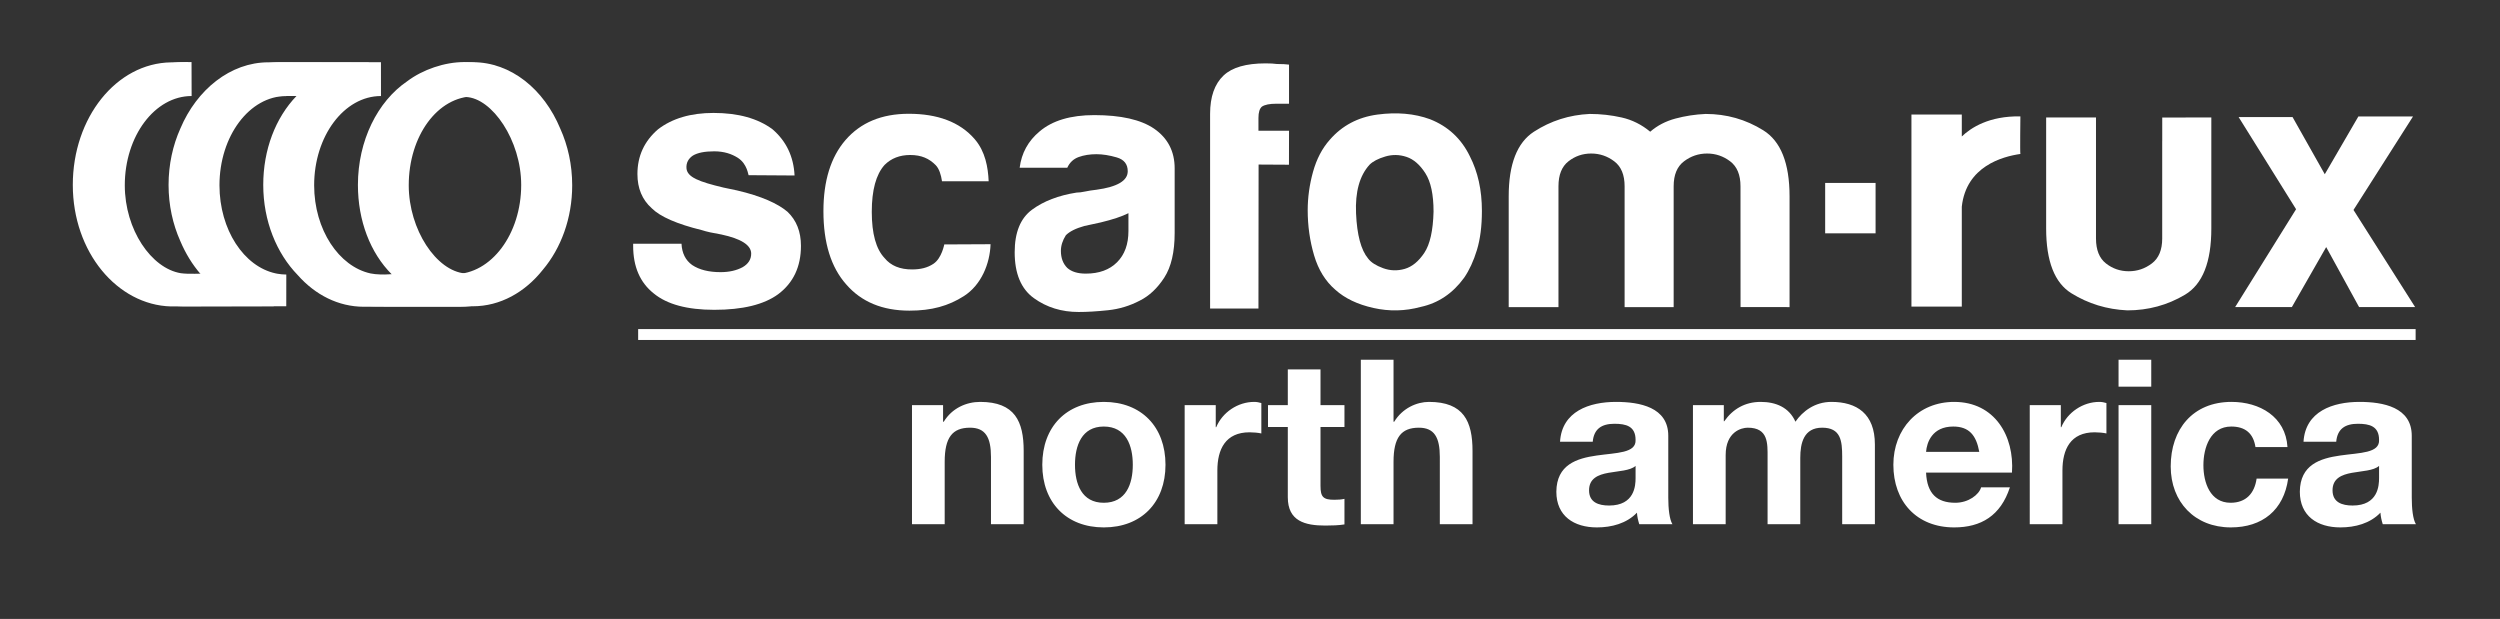 <?xml version="1.0" encoding="UTF-8" standalone="no"?>
<svg
   xmlns:dc="http://purl.org/dc/elements/1.1/"
   xmlns:cc="http://creativecommons.org/ns#"
   xmlns:rdf="http://www.w3.org/1999/02/22-rdf-syntax-ns#"
   xmlns:svg="http://www.w3.org/2000/svg"
   xmlns="http://www.w3.org/2000/svg"
   xmlns:sodipodi="http://sodipodi.sourceforge.net/DTD/sodipodi-0.dtd"
   xmlns:inkscape="http://www.inkscape.org/namespaces/inkscape"
   version="1.1"
   id="svg2"
   xml:space="preserve"
   width="778.587"
   height="192.76"
   viewBox="0 0 778.587 192.76"
   sodipodi:docname="Logo 2020 north america weiss v03_2_pfade.eps"><rect x="0" y="0" width="778.587" height="192.76" fill="#333333" stroke="none"/><defs
     id="defs6" /><sodipodi:namedview
     pagecolor="#ffffff"
     bordercolor="#666666"
     borderopacity="1"
     objecttolerance="10"
     gridtolerance="10"
     guidetolerance="10"
     inkscape:pageopacity="0"
     inkscape:pageshadow="2"
     inkscape:window-width="640"
     inkscape:window-height="480"
     id="namedview4" /><g
     id="g10"
     inkscape:groupmode="layer"
     inkscape:label="ink_ext_XXXXXX"
     transform="matrix(1.333,0,0,-1.333,0,192.76)"><g
       id="g12"
       transform="scale(0.1)"><path
         d="M 5643.73,651.773 H 1490.95 v 25.422 h 4152.78 v -25.422"
         style="fill:#ffffff;fill-opacity:1;fill-rule:nonzero;stroke:none"
         id="path14" /><path
         d="m 1307.57,1011.61 c 0,47.95 -10.13,93.07 -27.88,132.39 -38.11,92.03 -106.51,157.03 -195.45,157.03 -45.19,0 -96.447,-17.33 -132.842,-44.8 -69.285,-47.03 -115.175,-138.77 -115.175,-242.2 0,-83.3 28.675,-158.69 79.363,-209.217 0,0 -53.098,-4.879 -79.211,0.847 -73.637,16.133 -131.687,102.047 -131.687,205.95 0,114.97 70.062,208.53 156.136,208.53 l 0.653,79.82 -234.567,0.53 c -88.375,0 -167.129,-63.62 -205.523,-154.69 -17.571,-39.17 -27.574,-84.07 -27.574,-131.77 0,-47.44 9.953,-92.046 27.378,-131.026 12.25,-29.113 28.426,-55.305 47.645,-77.484 -32.484,0 -56.07,-2.047 -75.777,0.664 -68.672,11.316 -130.77,101.523 -130.77,205.426 0,114.97 70.051,208.53 156.145,208.53 0,0 22.23,80.92 22.117,80.93 -3.094,0.22 -40.914,-0.68 -40.914,-0.68 -127.782,-1.76 -229.559,-129.12 -229.559,-286.36 0,-157.225 104.047,-280.397 229.078,-283.893 l 240.293,0.531 0.188,72.402 c -6.883,0 -13.629,0.649 -20.282,1.817 0,0 -2.296,0.215 -4.171,0.773 -74.524,15.715 -131.692,102.047 -131.692,205.95 0,114.97 70.203,209.55 156.293,209.55 0,0 26.242,0.79 53.051,0.79 -49.371,-51.22 -77.82,-125.87 -77.82,-207.92 0,-84.374 31.308,-159.971 80.441,-210.51 40.84,-46.309 95.07,-74.149 154.637,-74.149 l 225.276,-0.101 c 64.05,0 122.05,32.398 163.75,85.085 42.17,50.055 68.45,119.954 68.45,197.255 z m -246,-206.09 c -1.43,0 -2.8,0.082 -4.19,0.14 -66.825,5.34 -131.681,102.047 -131.681,205.95 0,114.97 67.235,207.87 153.311,207.87 1.42,0 7.83,0.03 9.23,-0.03 61.72,-2.21 129.46,-101.54 129.46,-205.42 0,-114.975 -70.03,-208.51 -156.13,-208.51"
         style="fill:#ffffff;fill-opacity:1;fill-rule:nonzero;stroke:none"
         id="path16" /><path
         d="m 1336.85,1013.18 c 0,47.95 -10.13,93.09 -27.88,132.39 -38.12,92.04 -115.36,155.19 -204.29,155.19 -45.19,0 -87.61,-15.47 -124,-42.95 -69.289,-47.02 -115.184,-138.77 -115.184,-242.19 0,-83.319 30.5,-158.018 78.586,-208.538 0,0 -52.324,-5.574 -78.43,0.148 -73.636,16.125 -131.679,102.059 -131.679,205.95 0,114.96 70.054,208.52 156.132,208.52 l -0.085,79.07 -235.79,-0.01 c -88.375,0 -165.175,-62.32 -203.578,-153.39 -17.558,-39.16 -27.558,-84.06 -27.558,-131.75 0,-47.456 9.945,-92.069 27.367,-131.042 12.25,-29.105 28.43,-55.312 47.652,-77.496 -32.488,0 -56.078,-2.031 -75.781,0.676 -68.68,11.32 -130.766,101.531 -130.766,205.422 0,114.96 70.047,208.52 156.141,208.52 0,0 -0.078,79.29 -0.199,79.29 -3.086,0.23 -18.262,-0.31 -18.262,-0.31 -127.308,-0.77 -229.891,-127.84 -229.891,-285.06 0,-157.253 103.008,-285.143 229.637,-285.143 l 239.828,0.074 0.086,74.101 c -6.871,0 -13.629,0.649 -20.281,1.797 0,0 -2.297,0.235 -4.164,0.781 -74.523,15.719 -131.695,102.059 -131.695,205.95 0,114.96 70.05,208.52 156.14,208.52 0,0 25.125,0 51.922,0 -46.808,-50.46 -76.531,-124.04 -76.531,-206.08 0,-84.397 31.301,-159.999 80.433,-210.518 40.848,-46.309 95.165,-74.625 154.715,-74.625 h 225.235 c 64.05,0 122.02,32.757 163.72,85.441 42.17,50.062 68.45,119.945 68.45,197.262 z M 1090.84,807.082 c -1.42,0 -2.8,0.082 -4.19,0.148 -66.81,5.36 -131.685,102.059 -131.685,205.95 0,114.96 67.245,207.86 153.325,207.86 1.41,0 7.83,0.05 9.23,0 61.72,-2.22 129.46,-101.56 129.46,-205.42 0,-115.003 -70.04,-208.538 -156.14,-208.538 v 0"
         style="fill:#ffffff;fill-opacity:1;fill-rule:nonzero;stroke:none"
         id="path18" /><path
         d="m 4382.01,900.902 h -117.8 V 1018.7 h 117.8 V 900.902"
         style="fill:#ffffff;fill-opacity:1;fill-rule:nonzero;stroke:none"
         id="path20" /><path
         d="m 4720.32,1174.14 c -73.18,1.37 -115.71,-26.6 -136.88,-46.94 v 51.22 H 4465.79 V 729.754 h 117.65 V 963.32 c 10.36,94.22 94.98,117.04 136.88,123.01 -1.06,1.08 0,87.81 0,87.81"
         style="fill:#ffffff;fill-opacity:1;fill-rule:nonzero;stroke:none"
         id="path22" /><path
         d="m 5637.62,1173.94 h -127.66 l -78.47,-134.94 -75.25,133.48 h -126 L 5364.41,957.246 5222.06,728.629 h 132.52 l 80.18,140.172 76.88,-140.172 h 130.91 l -143.99,226.922 139.06,218.389"
         style="fill:#ffffff;fill-opacity:1;fill-rule:nonzero;stroke:none"
         id="path24" /><path
         d="m 5108.22,1171.61 c -0.68,0 -1.3,-0.07 -1.95,-0.08 h -54.53 v -54.34 c -0.02,-0.72 -0.08,-1.42 -0.08,-2.14 V 888.828 c 0,-26.617 -8.04,-46.035 -24.15,-58.215 -16.07,-12.207 -34.06,-18.289 -54.01,-18.289 -19.97,0 -37.72,6.082 -53.26,18.289 -15.54,12.18 -23.28,31.598 -23.28,58.215 V 1171.61 H 4780.52 V 912.184 c 0,-76.504 19.68,-126.954 59.05,-151.329 39.38,-24.421 82.9,-37.707 130.6,-39.929 48.77,0 93.67,12.172 134.72,36.582 41.03,24.398 61.54,75.933 61.54,154.676 v 259.426 h -58.21"
         style="fill:#ffffff;fill-opacity:1;fill-rule:nonzero;stroke:none"
         id="path26" /><path
         d="m 1479.27,876.648 h 112.96 c 1.09,-22.148 9.43,-38.73 24.92,-49.796 16.6,-11.082 38.74,-16.618 66.45,-16.618 19.93,0 37.09,3.864 51.49,11.61 13.29,7.754 19.94,18.269 19.94,31.547 0,19.937 -23.26,34.863 -69.79,44.847 -19.91,3.328 -34.88,6.641 -44.83,9.969 -58.72,14.379 -98.01,31.551 -117.95,51.484 -22.15,19.903 -33.21,46.459 -33.21,79.699 0,42.06 16.02,76.93 48.18,104.61 33.21,25.45 76.41,38.2 129.56,38.2 57.59,0 103.54,-12.75 137.87,-38.2 32.12,-27.68 49.3,-63.67 51.51,-107.94 l -107.42,0.72 c -0.79,-0.22 -2.84,26.62 -25.47,40.79 -14.07,8.82 -31.59,14.95 -54.84,14.95 -22.15,0 -38.75,-3.31 -49.84,-9.95 -9.96,-6.65 -16.1,-16.66 -14.94,-29.91 1.84,-20.62 29.13,-31.2 86.39,-44.82 8.11,-1.94 25.91,-5.35 31.55,-6.64 57.58,-13.352 95.8,-31.032 117.95,-49.825 21.02,-19.945 31.55,-46.496 31.55,-79.695 0,-48.723 -17.71,-86.356 -53.15,-112.938 -33.24,-24.363 -83.06,-36.527 -149.51,-36.527 -63.12,0 -110.19,12.73 -141.19,38.207 -32.13,25.441 -48.18,62.535 -48.18,111.258 v 4.968"
         style="fill:#ffffff;fill-opacity:1;fill-rule:nonzero;stroke:none"
         id="path28" /><path
         d="m 2206.19,874.992 c 0,-0.125 108.08,0.516 108.08,0.516 -1.44,-45.145 -21.4,-95.035 -62.25,-121.176 -36.03,-23.039 -75.17,-34.047 -127.21,-34.047 -63.13,0 -112.41,20.485 -147.85,61.422 -35.43,39.867 -53.16,96.863 -53.16,171.031 0,70.832 17.16,126.222 51.52,166.072 35.42,40.95 84.71,61.44 147.82,61.44 66.45,0 119.36,-18.66 154.5,-59.77 24.43,-28.58 30.83,-65.4 32.2,-97.98 h -108.99 c -2.13,14.52 -6.48,29.5 -15.05,38.04 -14.96,14.97 -32.76,23.41 -59.32,23.41 -24.37,0 -44.31,-7.75 -59.81,-23.25 -19.94,-22.15 -29.9,-58.67 -29.9,-109.595 0,-50.945 9.96,-86.921 29.9,-107.937 14.39,-17.73 36.01,-26.801 64.79,-26.582 18.86,0.141 34.97,3.527 49.59,13.336 19.33,12.996 24.99,45.223 25.14,45.07"
         style="fill:#ffffff;fill-opacity:1;fill-rule:nonzero;stroke:none"
         id="path30" /><path
         d="m 2663,743.73 c -23.27,-12.195 -47.9,-19.675 -73.94,-22.449 -26.04,-2.746 -48.99,-4.133 -68.93,-4.133 -39.87,0 -74.77,10.774 -104.66,32.364 -29.9,21.578 -44.83,57.289 -44.83,107.125 0,46.496 13.54,79.703 40.69,99.629 27.12,19.925 61.74,33.214 103.83,39.843 5.51,0 12.16,0.809 19.91,2.489 7.76,1.672 16.61,3.042 26.6,4.162 48.72,6.64 73.09,21.05 73.09,43.19 0,16.59 -8.59,27.4 -25.76,32.36 -17.18,4.98 -32.95,7.48 -47.33,7.48 -15.51,0 -29.36,-2.22 -41.54,-6.63 -12.18,-4.45 -21.04,-12.75 -26.57,-24.92 h -111.28 c 4.41,34.32 19.91,62.54 46.5,84.69 29.88,25.45 72.53,38.19 127.89,38.19 62.03,0 108.53,-10.53 139.54,-31.55 32.13,-22.15 48.19,-53.14 48.19,-92.98 V 901.461 c 0,-44.266 -8.05,-78.879 -24.1,-103.789 -16.06,-24.902 -35.16,-42.891 -57.3,-53.942 z m -26.58,204.247 c -15.51,-7.754 -37.11,-14.942 -64.78,-21.582 l -38.22,-8.321 c -19.93,-5.543 -34.33,-12.719 -43.2,-21.582 -7.74,-12.215 -11.61,-24.394 -11.61,-36.558 0,-16.641 4.97,-29.914 14.95,-39.856 9.96,-8.871 24.35,-13.297 43.19,-13.297 31.01,0 55.36,8.871 73.08,26.586 17.73,17.715 26.59,42.074 26.59,73.094 v 41.516"
         style="fill:#ffffff;fill-opacity:1;fill-rule:nonzero;stroke:none"
         id="path32" /><path
         d="M 2827.2,725.191 V 1180.1 c 0,39.85 10.51,69.74 31.56,89.66 19.96,18.82 52.6,28.24 98.02,28.24 11.08,0 19.92,-0.5 26.57,-1.46 12.17,0 21.61,-0.48 28.26,-1.44 v -91.37 h -29.91 c -15.5,0 -26.58,-2.23 -33.23,-6.64 -5.56,-4.46 -8.3,-13.31 -8.3,-26.61 v -29.9 h 71.44 l -0.15,-79.35 -70.96,0.4 -0.33,-336.439 H 2827.2"
         style="fill:#ffffff;fill-opacity:1;fill-rule:nonzero;stroke:none"
         id="path34" /><path
         d="m 3120.05,768.875 c -23.3,19.934 -39.91,46.785 -49.88,80.559 -9.94,33.769 -14.94,68.941 -14.94,105.476 0,29.91 4.16,59.81 12.45,89.71 8.33,29.91 21.33,54.82 39.06,74.76 28.81,33.23 65.88,52.87 111.28,58.98 45.41,6.07 86.38,2.49 122.94,-10.82 42.07,-16.6 73.08,-45.39 93.02,-86.37 18.81,-36.55 28.26,-79.18 28.26,-127.9 0,-35.438 -3.89,-65.895 -11.65,-91.383 -7.75,-25.469 -17.73,-47.051 -29.89,-64.774 -26.6,-36.558 -60.39,-59.258 -101.32,-68.109 -36.57,-9.957 -73.4,-10.789 -110.49,-2.481 -37.12,8.29 -66.7,22.407 -88.84,42.352 z m 79.7,292.355 c -23.25,-25.47 -33.77,-63.398 -31.55,-113.8 2.21,-50.407 11.61,-85.543 28.25,-105.477 6.64,-8.851 18.25,-16.351 34.86,-22.418 16.6,-6.097 33.49,-6.644 50.67,-1.672 17.16,4.985 32.4,17.457 45.67,37.395 13.31,19.926 20.48,52.035 21.62,96.34 0,39.879 -6.37,69.762 -19.12,89.692 -12.74,19.94 -27.42,32.67 -44.04,38.21 -16.59,5.55 -33.21,5.81 -49.82,0.83 -16.62,-4.97 -28.81,-11.35 -36.54,-19.1"
         style="fill:#ffffff;fill-opacity:1;fill-rule:nonzero;stroke:none"
         id="path36" /><path
         d="m 3910.25,728.57 h -114.61 v 282.41 c 0,26.57 -8.04,45.95 -24.1,58.13 -16.07,12.18 -34.04,18.28 -53.99,18.28 -19.93,0 -37.66,-6.1 -53.16,-18.28 -15.5,-12.18 -23.26,-31.56 -23.26,-58.13 V 728.57 h -116.28 v 258.828 c 0,75.212 19.64,125.522 58.96,150.972 39.33,25.45 82.81,39.28 130.41,41.49 25.48,0 50.43,-2.77 74.77,-8.32 24.35,-5.54 46.5,-16.6 66.46,-33.2 16.58,14.38 36.23,24.63 58.96,30.73 22.67,6.1 46.23,9.7 70.58,10.79 48.75,0 93.58,-12.71 134.57,-38.17 40.97,-25.44 61.47,-76.86 61.47,-154.292 V 728.57 l -114.52,0.067 -0.12,282.343 c 0,26.57 -8.05,45.95 -24.07,58.13 -16.05,12.18 -34.05,18.28 -53.99,18.28 -19.95,0 -37.96,-6.1 -53.99,-18.28 -16.08,-12.18 -24.09,-31.56 -24.09,-58.13 V 987.715 728.57"
         style="fill:#ffffff;fill-opacity:1;fill-rule:nonzero;stroke:none"
         id="path38" /><path
         d="m 2130.72,221.379 h 76.4 v 145.82 c 0,56.492 17.76,79.629 59.19,79.629 36.05,0 48.96,-22.598 48.96,-68.328 V 221.379 h 76.4 v 171.109 c 0,68.867 -20.44,114.602 -101.69,114.602 -32.28,0 -65.64,-14.527 -85.01,-46.274 h -1.62 v 38.743 h -72.63 z m 380.82,138.82 c 0,44.66 15.61,89.321 67.26,89.321 52.19,0 67.8,-44.661 67.8,-89.321 0,-44.66 -15.61,-88.777 -67.8,-88.777 -51.65,0 -67.26,44.117 -67.26,88.777 z m -76.4,0 c 0,-88.238 56.5,-146.347 143.66,-146.347 87.7,0 144.2,58.109 144.2,146.347 0,88.781 -56.5,146.891 -144.2,146.891 -87.16,0 -143.66,-58.11 -143.66,-146.891 z m 332.62,-138.82 h 76.41 V 346.75 c 0,49.5 18.83,89.32 75.32,89.32 9.15,0 20.45,-1.082 27.44,-2.691 v 71.023 c -5.38,1.614 -10.76,2.688 -16.68,2.688 -38.2,0 -74.25,-24.211 -88.78,-59.184 h -1.07 v 51.653 h -72.64 z m 317.4,361.578 h -76.41 v -83.398 h -46.27 v -51.118 h 46.27 V 284.34 c 0,-55.961 40.36,-66.18 87.7,-66.18 15.07,0 31.75,0.531 44.66,2.692 v 59.718 c -6.99,-1.609 -15.06,-2.148 -23.67,-2.148 -25.83,0 -32.28,6.449 -32.28,32.277 v 137.742 h 55.95 v 51.118 h -55.95 z m 94.2,-361.578 h 76.41 v 145.82 c 0,56.492 17.75,79.629 59.18,79.629 36.05,0 48.97,-22.598 48.97,-68.328 V 221.379 h 76.4 v 171.109 c 0,68.867 -20.45,114.602 -101.69,114.602 -28.52,0 -61.88,-14.527 -81.25,-46.274 h -1.61 v 144.739 h -76.41 z m 541.82,192.633 c 2.69,30.129 20.98,41.965 50.57,41.965 26.91,0 49.5,-5.383 49.5,-37.668 3.23,-62.411 -184.01,5.382 -185.09,-121.059 0,-57.031 41.43,-83.398 94.7,-83.398 34.44,0 69.41,9.148 93.62,34.437 0.54,-9.148 2.69,-18.301 5.38,-26.91 h 77.48 c -6.99,11.301 -9.68,36.59 -9.68,61.883 V 428 c 0,66.715 -66.72,79.09 -122.14,79.09 -62.41,0 -126.44,-22.059 -130.75,-93.078 z m 100.07,-85.024 c 0,-17.207 -2.15,-64.019 -61.87,-64.019 -24.75,0 -46.81,7.531 -46.81,35.511 0,27.981 21.52,36.59 45.19,40.891 23.68,4.301 50.58,4.84 63.49,16.141 z m 134.08,-107.609 h 76.41 v 161.422 c 0,54.34 36.58,64.027 51.65,64.027 48.42,0 46.27,-37.129 46.27,-69.406 V 221.379 h 76.41 V 376.34 c 0,34.441 8.07,70.488 51.11,70.488 43.58,0 46.81,-30.668 46.81,-67.797 V 221.379 h 76.41 v 186.172 c 0,72.097 -42.51,99.539 -101.7,99.539 -38.74,0 -67.25,-22.059 -83.93,-46.274 -15.07,33.899 -46.28,46.274 -81.25,46.274 -36.59,0 -65.1,-16.68 -85.01,-45.195 h -1.08 v 37.664 h -72.1 z m 544.62,168.953 c 1.61,21.527 13.99,59.188 63.49,59.188 37.12,0 53.8,-20.45 60.8,-59.188 z m 200.69,-48.422 c 5.92,85.551 -40.35,165.18 -135.05,165.18 -84.48,0 -142.05,-63.488 -142.05,-146.891 0,-86.09 54.35,-146.347 142.05,-146.347 62.95,0 108.69,27.437 130.21,93.617 h -67.26 c -4.84,-17.219 -29.59,-36.047 -60.26,-36.047 -43.05,0 -66.18,21.527 -68.33,70.488 z m 41.53,-120.531 h 76.41 V 346.75 c 0,49.5 18.83,89.32 75.32,89.32 9.15,0 20.45,-1.082 27.44,-2.691 v 71.023 c -5.38,1.614 -10.76,2.688 -16.68,2.688 -38.2,0 -74.25,-24.211 -88.77,-59.184 h -1.08 v 51.653 h -72.64 z m 283.88,384.176 h -76.41 v -62.953 h 76.41 z m -76.41,-384.176 h 76.41 v 278.18 h -76.41 z m 394.66,180.25 c -4.3,71.027 -65.1,105.461 -130.74,105.461 -90.4,0 -142.05,-64.031 -142.05,-150.649 0,-83.402 56.49,-142.589 140.43,-142.589 73.71,0 123.75,40.359 133.98,114.07 h -73.72 c -4.84,-34.442 -24.75,-56.5 -60.8,-56.5 -47.88,0 -63.49,47.348 -63.49,87.707 0,40.891 16.14,90.391 65.11,90.391 32.82,0 51.65,-16.141 56.49,-47.891 z m 113.9,12.383 c 2.69,30.129 20.99,41.965 50.58,41.965 26.9,0 49.5,-5.383 49.5,-37.668 3.23,-62.411 -184.01,5.382 -185.09,-121.059 0,-57.031 41.43,-83.398 94.7,-83.398 34.43,0 69.41,9.148 93.62,34.437 0.54,-9.148 2.69,-18.301 5.38,-26.91 h 77.48 c -7,11.301 -9.69,36.59 -9.69,61.883 V 428 c 0,66.715 -66.71,79.09 -122.13,79.09 -62.42,0 -126.45,-22.059 -130.75,-93.078 z m 100.08,-85.024 c 0,-17.207 -2.15,-64.019 -61.88,-64.019 -24.75,0 -46.81,7.531 -46.81,35.511 0,27.981 21.53,36.59 45.2,40.891 23.67,4.301 50.58,4.84 63.49,16.141 v -28.524"
         style="fill:#ffffff;fill-opacity:1;fill-rule:nonzero;stroke:none"
         id="path40" /></g></g></svg>
